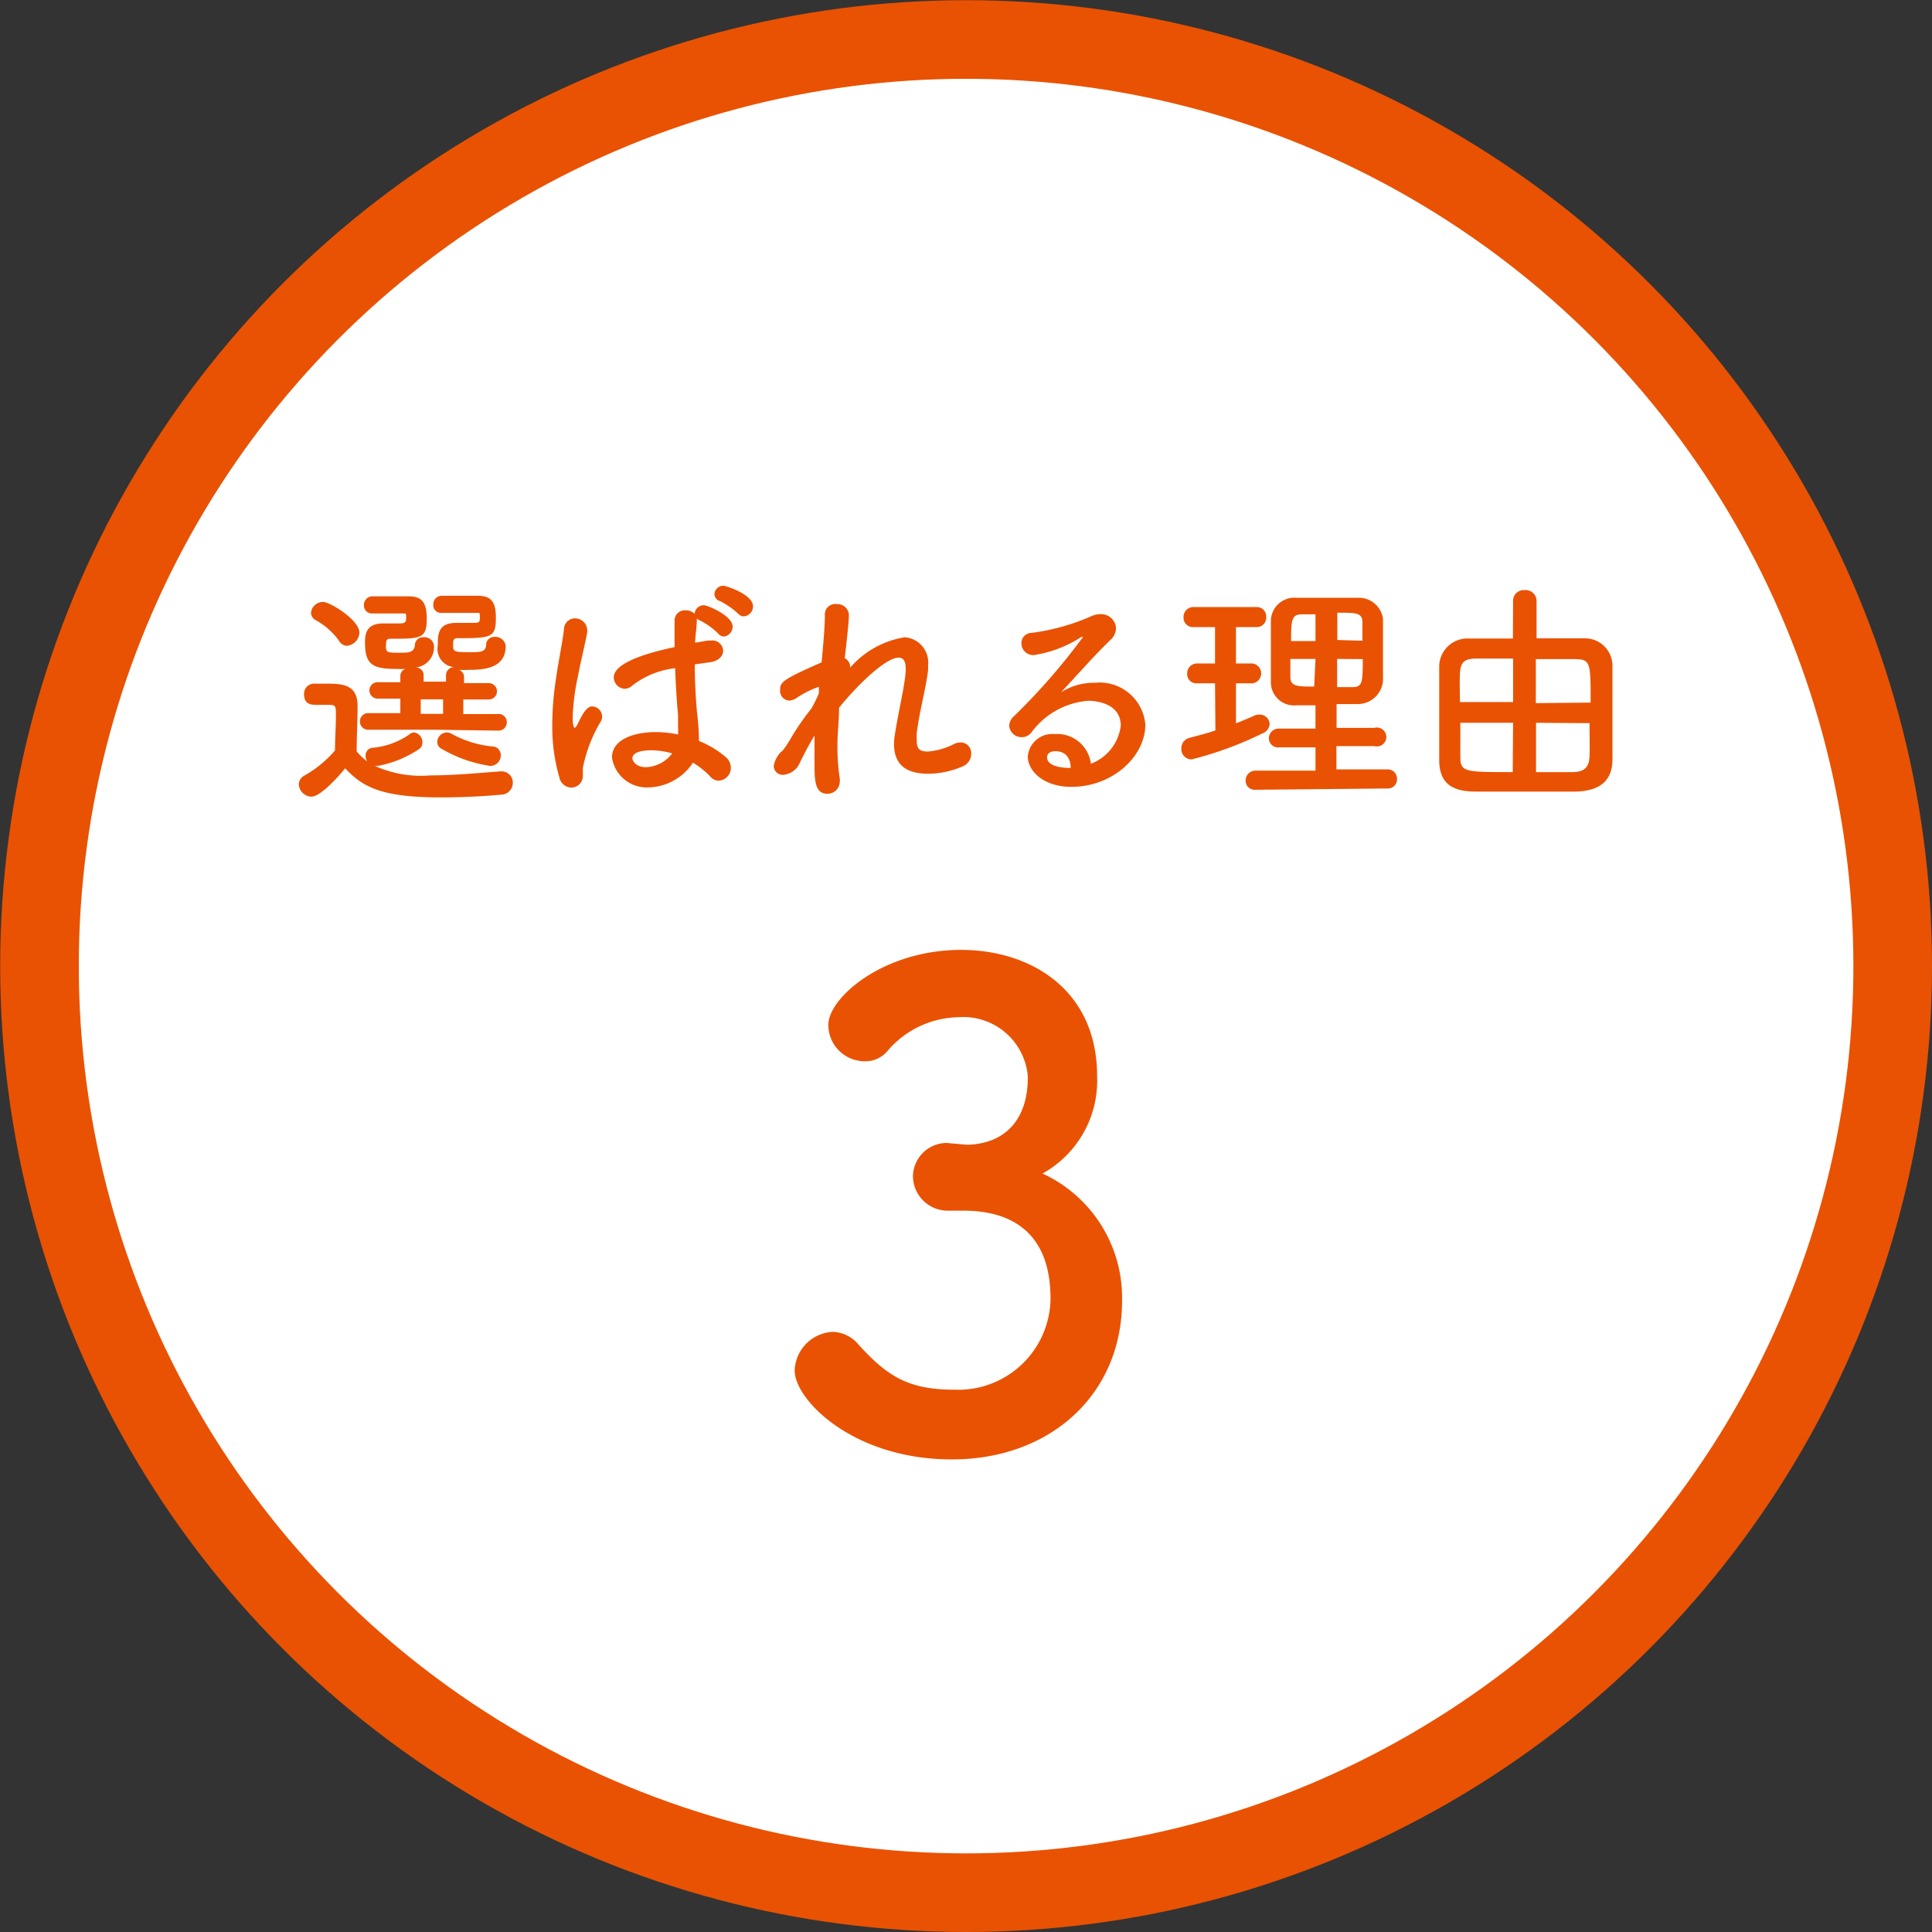 <svg xmlns="http://www.w3.org/2000/svg" width="106.17" height="106.17" viewBox="0 0 106.17 106.17">
  <rect x="0" y="0" width="106.17" height="106.17" fill="#333333" stroke="none"/>
  <defs>
    <style>
      .cls-1 {
        fill: #fff;
        stroke: #e95202;
        stroke-miterlimit: 10;
        stroke-width: 4.32px;
      }

      .cls-2 {
        fill: #e95202;
      }
    </style>
  </defs>
  <g id="レイヤー_2" data-name="レイヤー 2">
    <g id="レイヤー_1-2" data-name="レイヤー 1">
      <g>
        <circle class="cls-1" cx="53.09" cy="53.09" r="50.92"/>
        <g>
          <g>
            <path class="cls-2" d="M17.11,43.78a.72.72,0,0,1-.69-.68.56.56,0,0,1,.31-.48,6.27,6.27,0,0,0,1.68-1.38c0-.7.05-1.32.05-1.91s0-.6-.55-.6l-.57,0c-.19,0-.63,0-.63-.57a.55.55,0,0,1,.52-.59H18c.93,0,1.65.11,1.65,1.23,0,.76-.05,1.65-.05,2.49a3.07,3.07,0,0,0,.58.55.59.59,0,0,1-.09-.32.42.42,0,0,1,.42-.43,4.21,4.21,0,0,0,2-.74.36.36,0,0,1,.24-.1.53.53,0,0,1,.46.54.42.42,0,0,1-.19.38,6,6,0,0,1-2.27.92h-.15a6.15,6.15,0,0,0,3.06.52c1.36,0,2.83-.15,3.83-.22h.06a.61.61,0,0,1,.63.62.65.65,0,0,1-.65.66c-.83.08-2.06.15-3.3.15-3.29,0-4.31-.58-5.26-1.6C18.62,42.65,17.62,43.78,17.11,43.78Zm1.52-8.57a3.88,3.88,0,0,0-1.28-1.13.47.47,0,0,1-.26-.41.66.66,0,0,1,.66-.59c.4,0,2,1,2,1.68a.76.76,0,0,1-.7.73A.52.52,0,0,1,18.63,35.21Zm5.11,4.89-3.47,0a.45.45,0,0,1-.49-.46.45.45,0,0,1,.49-.45H22v-.8H20.75a.45.45,0,1,1,0-.9H22v-.36a.41.41,0,0,1,.28-.37,3.1,3.1,0,0,1-.43,0c-1.3,0-1.79-.17-1.79-1.42,0-.41,0-1.08,1-1.08h.76c.38,0,.5,0,.5-.3s0-.24-.21-.25H20.46a.43.43,0,0,1-.46-.46.47.47,0,0,1,.45-.48h2c.7,0,1,.29,1,1.22,0,1.11-.3,1.11-2,1.11-.21,0-.24.09-.24.43s.11.34.77.34c.45,0,.79,0,.82-.43a.44.44,0,0,1,.48-.42.52.52,0,0,1,.57.48,1.12,1.12,0,0,1-1,1.18c.22,0,.43.17.43.42v.36l.62,0h.61v-.38a.45.45,0,0,1,.44-.42,1,1,0,0,1-.89-1.19c0-.59,0-1.24,1-1.24h.8c.47,0,.51,0,.51-.3s0-.24-.21-.25H24.25a.42.42,0,0,1-.44-.45.47.47,0,0,1,.44-.49h2c.76,0,1,.35,1,1.22,0,1.08-.25,1.11-2.1,1.11-.25,0-.25.12-.25.42s.05.35.82.35,1,0,1-.5A.46.46,0,0,1,27.2,35a.56.56,0,0,1,.59.5c0,1.2-1.14,1.31-2,1.31a5.3,5.3,0,0,1-.57,0,.41.41,0,0,1,.28.37v.36h1.36a.45.45,0,1,1,0,.9H25.46v.8h1.91a.44.44,0,0,1,.48.45.45.45,0,0,1-.48.46Zm.61-1.67H23.12v.8h1.23Zm-.08,2.72a.41.41,0,0,1-.24-.38.54.54,0,0,1,.51-.52.57.57,0,0,1,.25.06,5.81,5.81,0,0,0,2.26.71.47.47,0,0,1,.47.48.58.58,0,0,1-.58.59A7.38,7.38,0,0,1,24.27,41.15Z"/>
            <path class="cls-2" d="M31.38,43.28a.69.69,0,0,1-.64-.56,9.85,9.85,0,0,1-.39-2.85,15.72,15.72,0,0,1,.09-1.7c.16-1.46.46-2.76.55-3.57a.61.61,0,0,1,.6-.62.67.67,0,0,1,.68.65s0,.06,0,.1c-.09.56-.33,1.48-.51,2.43a12.5,12.5,0,0,0-.29,2.25c0,.49.08.59.11.59s.1-.08.18-.24c.37-.79.58-.94.79-.94a.57.57,0,0,1,.54.55.54.54,0,0,1-.06.25,8,8,0,0,0-1,2.58c0,.15,0,.31,0,.47A.64.64,0,0,1,31.38,43.28Zm6.91-9.18c0,.38-.08.79-.09,1.22l.7-.12h.17a.59.59,0,0,1,.67.56c0,.27-.22.56-.71.63l-.85.12c0,1,.06,1.92.12,2.61a14.15,14.15,0,0,1,.11,1.45v.15a5.18,5.18,0,0,1,1.5.91.74.74,0,0,1,.25.54.7.7,0,0,1-.67.73.62.62,0,0,1-.47-.24,4.63,4.63,0,0,0-.94-.75,3,3,0,0,1-2.45,1.36,1.93,1.93,0,0,1-2-1.64c0-1,1.21-1.4,2.42-1.4a6.3,6.3,0,0,1,1.21.13,2.06,2.06,0,0,0,0-.36c0-.23,0-.46,0-.73-.06-.57-.12-1.54-.16-2.55a4.71,4.71,0,0,0-2.35.95.64.64,0,0,1-.42.18.63.63,0,0,1-.6-.62c0-.29.18-1,3.34-1.67,0-.54,0-1.07,0-1.49a.56.56,0,0,1,.6-.53.68.68,0,0,1,.5.19.51.51,0,0,1,.51-.47c.21,0,1.58.58,1.58,1.17a.55.55,0,0,1-.48.55.41.41,0,0,1-.31-.16,3.86,3.86,0,0,0-1-.72.56.56,0,0,1-.17-.11Zm-2.47,7.13c-1,0-1.07.33-1.07.44s.17.49.74.49a1.89,1.89,0,0,0,1.45-.76A4.48,4.48,0,0,0,35.82,41.23Zm4.74-7.51a4.26,4.26,0,0,0-1-.69.41.41,0,0,1-.3-.38.49.49,0,0,1,.51-.46c.1,0,1.61.46,1.61,1.13a.55.55,0,0,1-.49.55A.4.4,0,0,1,40.56,33.72Z"/>
            <path class="cls-2" d="M43,41.26s.09-.11.2-.27.25-.4.38-.62a13.41,13.41,0,0,1,1-1.42A7.56,7.56,0,0,0,45,38.1l0-.36a5.57,5.57,0,0,0-1.16.57.84.84,0,0,1-.47.19.53.53,0,0,1-.5-.58c0-.43.11-.57,2.28-1.52.1-1.07.18-2,.18-2.59A.57.57,0,0,1,46,33.2a.62.62,0,0,1,.65.6c0,.39-.15,1.7-.23,2.37a.54.54,0,0,1,.3.52,5,5,0,0,1,3-1.67A1.39,1.39,0,0,1,51,36.57a2.62,2.62,0,0,1,0,.27c-.09.85-.47,2.23-.62,3.43a3.91,3.91,0,0,0,0,.45c0,.41.14.58.61.58a3.84,3.84,0,0,0,1.45-.42.83.83,0,0,1,.35-.08.58.58,0,0,1,.58.61.75.75,0,0,1-.48.71,4.87,4.87,0,0,1-1.87.4c-1,0-1.89-.32-1.89-1.64a3.11,3.11,0,0,1,.06-.59c.18-1.19.53-2.57.58-3.41v-.15c0-.43-.15-.59-.39-.59-.69,0-2.21,1.44-3.27,2.75,0,.69-.09,1.4-.09,2.07a11.63,11.63,0,0,0,.13,1.84.66.66,0,0,1,0,.14.68.68,0,0,1-.69.68c-.69,0-.7-.77-.7-1.71,0-.46,0-.95,0-1.49-.29.47-.56,1-.8,1.48a1.09,1.09,0,0,1-.92.68.49.49,0,0,1-.52-.49,1.45,1.45,0,0,1,.39-.76Z"/>
            <path class="cls-2" d="M61.59,39.88c0-1.37-1.67-1.37-1.78-1.37a4.28,4.28,0,0,0-3.13,1.74.66.66,0,0,1-.52.26.68.68,0,0,1-.7-.63.74.74,0,0,1,.27-.53A35,35,0,0,0,59.52,35s0,0,0,0l-.09,0a6.68,6.68,0,0,1-2.62,1,.65.65,0,0,1-.68-.64.56.56,0,0,1,.55-.58A11.9,11.9,0,0,0,60,33.85a1.21,1.21,0,0,1,.47-.1.82.82,0,0,1,.86.77.9.9,0,0,1-.3.64c-.89.85-1.89,2-2.72,2.88a3.42,3.42,0,0,1,1.87-.52,2.52,2.52,0,0,1,2.76,2.3c0,1.75-1.8,3.42-4.06,3.42-1.57,0-2.4-.9-2.4-1.67a1.35,1.35,0,0,1,1.47-1.23,1.87,1.87,0,0,1,2,1.63A2.57,2.57,0,0,0,61.59,39.88ZM58,41.28c-.45,0-.46.29-.46.34,0,.51.89.58,1.21.58h.09C58.83,41.64,58.54,41.28,58,41.28Z"/>
            <path class="cls-2" d="M66.77,37.55h-1a.5.5,0,0,1-.53-.52.54.54,0,0,1,.53-.57h1v-2H65.58a.51.51,0,0,1-.54-.53.54.54,0,0,1,.54-.57h3.49a.51.51,0,0,1,.51.55.51.51,0,0,1-.51.55H67.92v2h.91a.55.55,0,0,1,0,1.09h-.91v2.2c.34-.13.66-.27,1-.42a.62.62,0,0,1,.3-.06.54.54,0,0,1,.55.52.6.6,0,0,1-.41.52,19.74,19.74,0,0,1-3.87,1.42.56.56,0,0,1-.57-.6.58.58,0,0,1,.44-.58c.48-.13,1-.26,1.43-.41ZM69,43.4a.5.5,0,0,1-.55-.5.54.54,0,0,1,.55-.55h3.29V41.07h-2a.5.5,0,0,1-.56-.49.53.53,0,0,1,.56-.54h2V38.76c-.37,0-.72,0-1.06,0a1.27,1.27,0,0,1-1.39-1.27c0-.53,0-1.12,0-1.71s0-1.18,0-1.7a1.29,1.29,0,0,1,1.4-1.23c.52,0,1.07,0,1.65,0s1.15,0,1.72,0A1.34,1.34,0,0,1,76,34c0,.59,0,1.2,0,1.81s0,1.08,0,1.6a1.39,1.39,0,0,1-1.42,1.28l-1.13,0V40h2.07a.52.52,0,1,1,0,1H73.44v1.28h2.81a.51.51,0,0,1,.52.53.5.5,0,0,1-.52.52Zm3.29-9.64c-.27,0-.51,0-.74,0-.57,0-.6.3-.6,1.47h1.34Zm0,2.45H70.91c0,.34,0,.69,0,1,0,.52.42.52,1.31.52Zm2.58-1c0-.32,0-.65,0-1,0-.54-.33-.54-1.38-.54v1.5Zm-1.39,1v1.55h.82c.56,0,.59-.21.59-1.54Z"/>
            <path class="cls-2" d="M83.15,33a.58.58,0,0,1,.63-.57.6.6,0,0,1,.66.57v2.08c.92,0,1.83,0,2.6,0a1.51,1.51,0,0,1,1.57,1.48c0,.84,0,1.86,0,2.84s0,1.67,0,2.32c0,1.22-.73,1.74-2,1.78-.88,0-1.79,0-2.68,0s-2,0-2.84,0c-1.33,0-2-.48-2-1.74,0-.78,0-1.63,0-2.5s0-1.75,0-2.61a1.55,1.55,0,0,1,1.66-1.56c.67,0,1.51,0,2.39,0Zm0,3.19c-.73,0-1.43,0-2,0-.7,0-.89.22-.92.81s0,1,0,1.58h2.92Zm0,3.53H80.25c0,.67,0,1.3,0,1.84,0,.87.2.87,2.88.87Zm4.26-1.11c0-2.25,0-2.38-.91-2.39-.63,0-1.36,0-2.1,0v2.42Zm-3,1.11v2.71l2,0c.73,0,.92-.34.94-.89s0-1.17,0-1.8Z"/>
          </g>
          <path class="cls-2" d="M53.16,62.91c2.2-.07,3.32-1.52,3.32-3.68v-.11a3.56,3.56,0,0,0-3.83-3.22,5.24,5.24,0,0,0-3.9,1.88,1.58,1.58,0,0,1-1.23.54,2,2,0,0,1-2-2c0-1.48,3-4.12,7.3-4.12,3.79,0,7.47,2.17,7.47,6.94a5.84,5.84,0,0,1-3,5.35,7.51,7.51,0,0,1,4.37,7c0,5.1-3.9,8.71-9.35,8.71s-8.64-3.29-8.64-4.88a2.2,2.2,0,0,1,2.1-2.13,1.92,1.92,0,0,1,1.4.69c1.63,1.8,2.79,2.49,5.32,2.49a5.07,5.07,0,0,0,5.24-5c0-4.41-3.15-4.84-4.81-4.84h-.33c-.21,0-.39,0-.54,0a1.91,1.91,0,0,1-1.88-1.87,1.86,1.86,0,0,1,1.85-1.85Z"/>
        </g>
      </g>
    </g>
  </g>
</svg>
